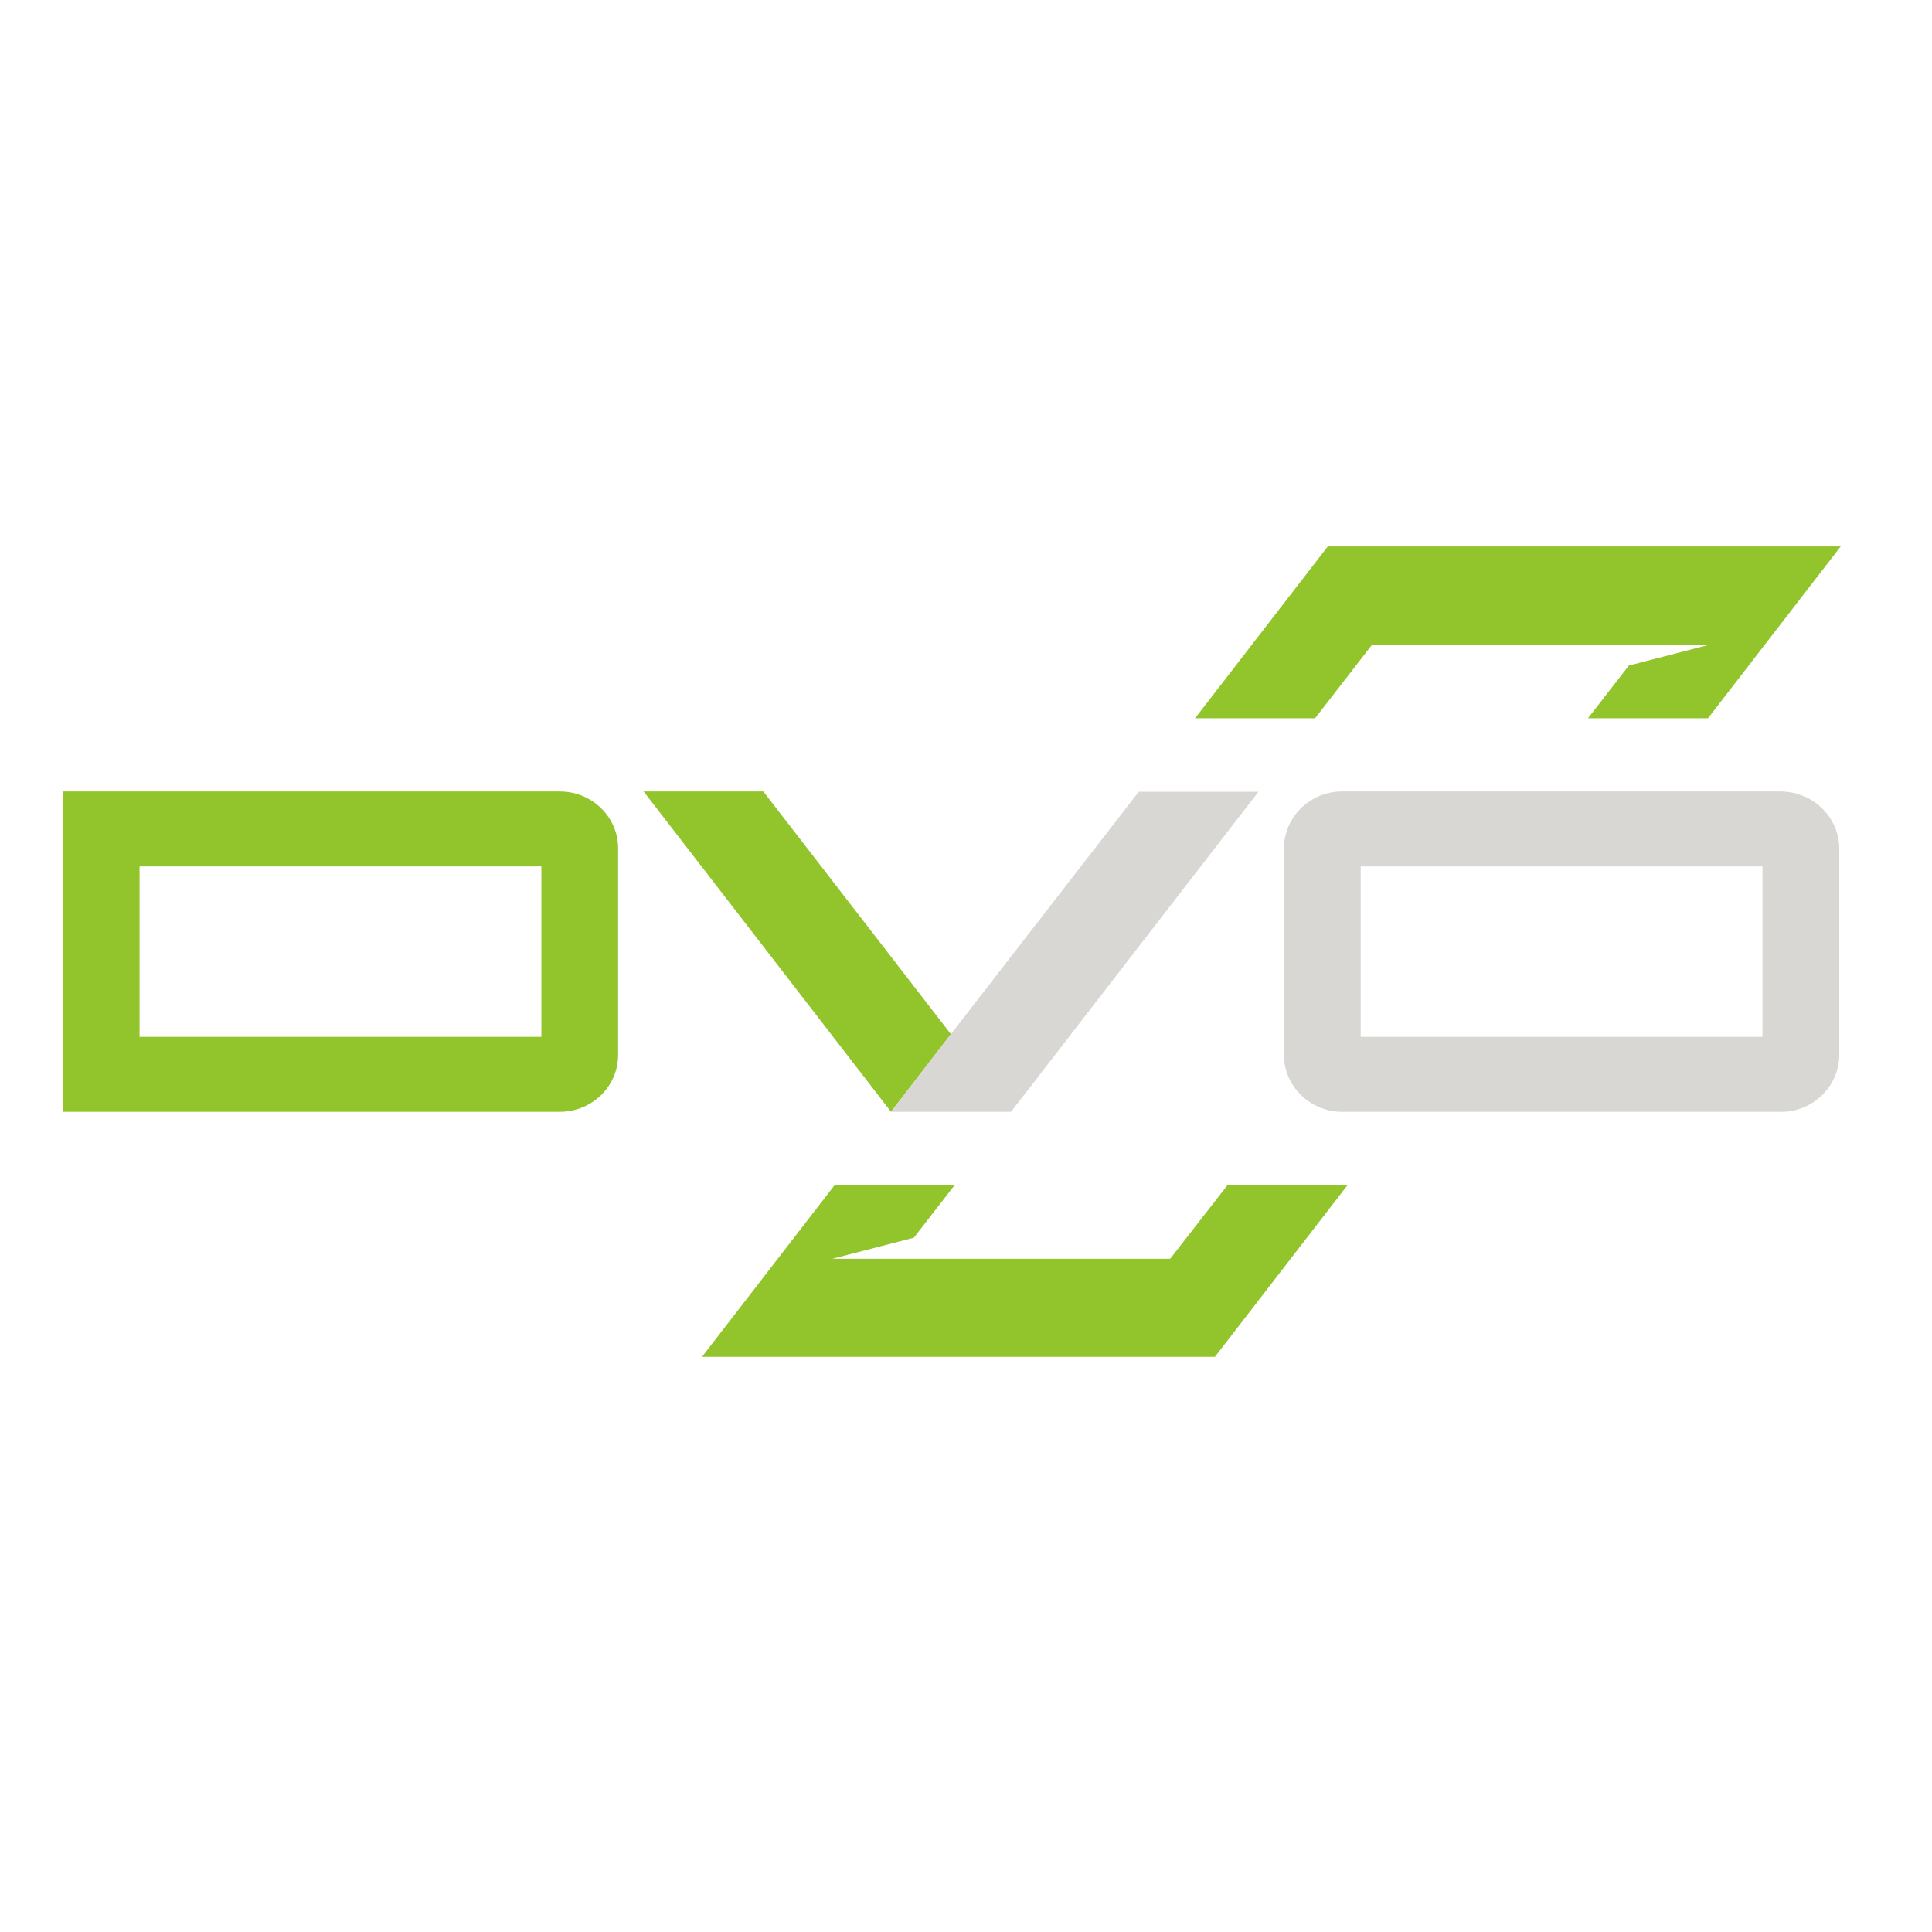 <?xml version="1.0" encoding="UTF-8"?> <svg xmlns="http://www.w3.org/2000/svg" xmlns:xlink="http://www.w3.org/1999/xlink" version="1.1" id="layer" x="0px" y="0px" viewBox="0 0 652 652" style="enable-background:new 0 0 652 652;" xml:space="preserve"> <style type="text/css"> .st0{fill:#92C52B;} .st1{fill:#D8D7D4;} </style> <path class="st0" d="M217.2,267.1h40.4l63.3,81.9l-20.2,26.2L217.2,267.1z M182.7,292.4H47.1v57.5h135.6V292.4z M188.9,267.1 c10.9,0,19.7,8.6,19.7,19.2V356c0,10.6-8.8,19.2-19.7,19.2H21.2V267.1H188.9 M463.1,217.5h114.1l-27.5,7.1l-13.8,17.8h40.5l44.8-58 H448.1l-44.8,58h40.5L463.1,217.5z M394.9,424.8H280.9l27.5-7.1l13.8-17.8h-40.5l-44.8,58h173.1l44.8-58h-40.5L394.9,424.8z"></path> <path class="st1" d="M594.8,349.9H459.2v-57.5h135.6V349.9z M601.4,267.1H452.5c-5.2,0.1-10,2.2-13.6,5.8c-3.6,3.6-5.6,8.4-5.6,13.4 V356c0,5,2,9.8,5.6,13.4c3.6,3.6,8.5,5.7,13.6,5.8H527h74.5c5.2-0.1,10-2.2,13.6-5.8c3.6-3.6,5.6-8.4,5.6-13.4v-69.6 c0-5-2-9.8-5.6-13.4C611.5,269.3,606.6,267.3,601.4,267.1 M341.2,375.2L341.2,375.2l83.5-108h-40.4L320.9,349l-20.2,26.2H341.2z"></path> </svg> 